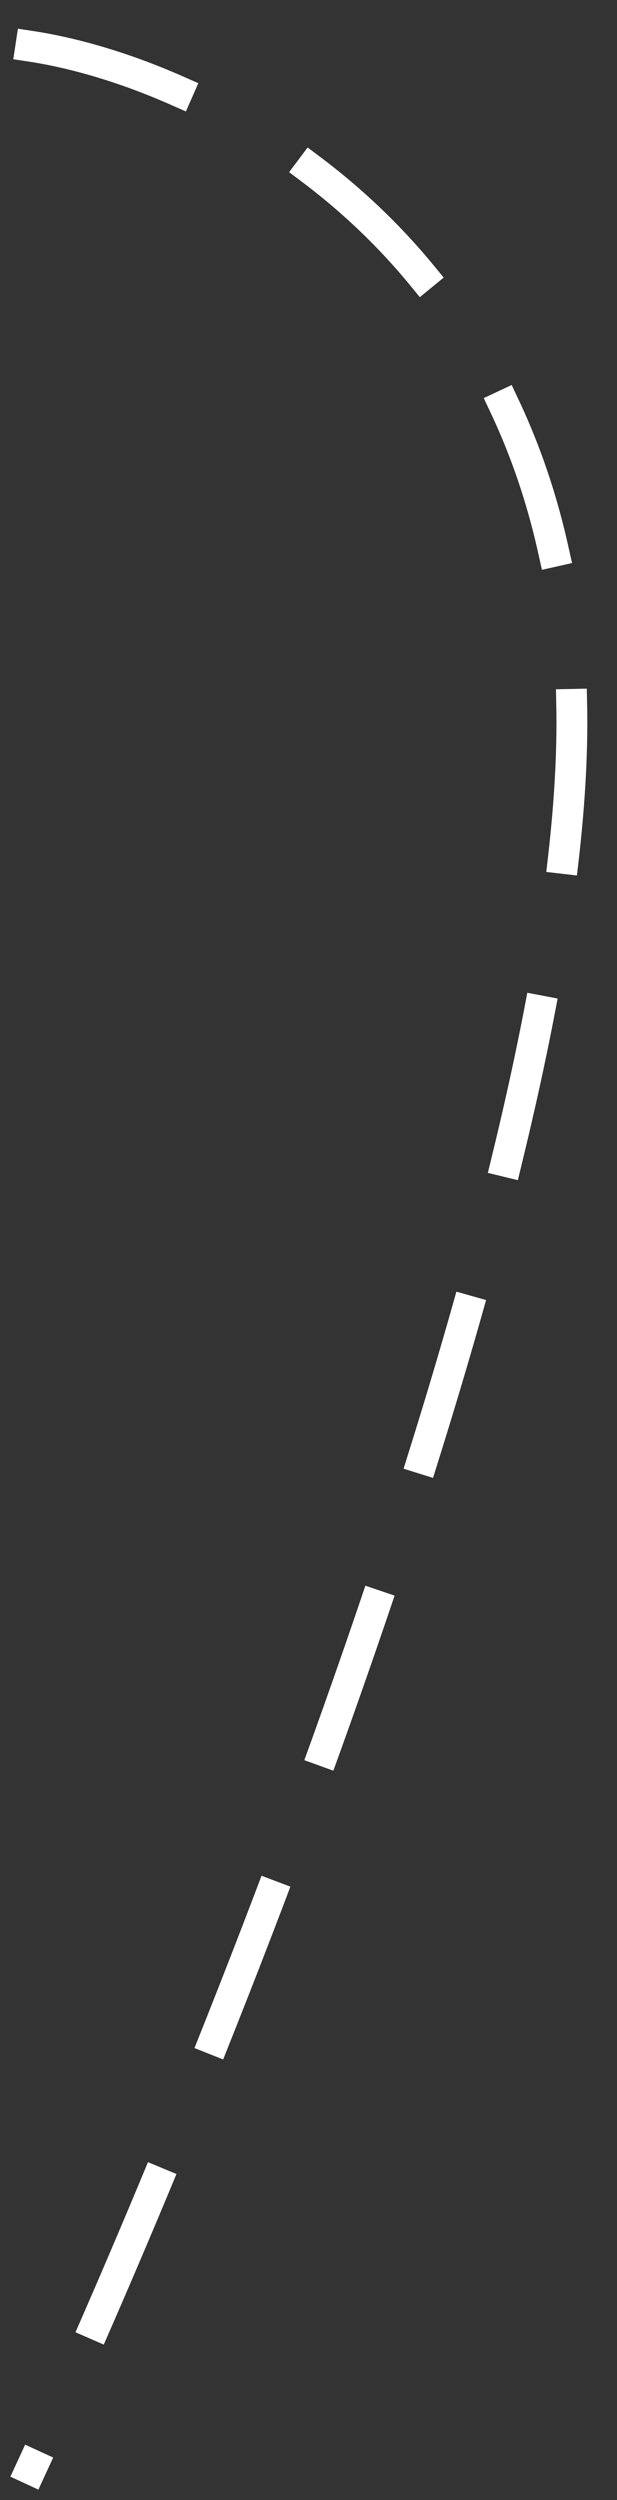 <?xml version="1.0" encoding="UTF-8"?> <svg xmlns="http://www.w3.org/2000/svg" width="20" height="81" viewBox="0 0 20 81" fill="none"><rect x="0" y="0" width="20" height="81" fill="#333333" stroke="none"/> <path d="M1 1.5C6.5 2.333 17.7 7.6 18.5 22C19.3 36.4 7.167 66.667 1 80" stroke="white" stroke-linecap="square" stroke-dasharray="5 5"></path> </svg> 